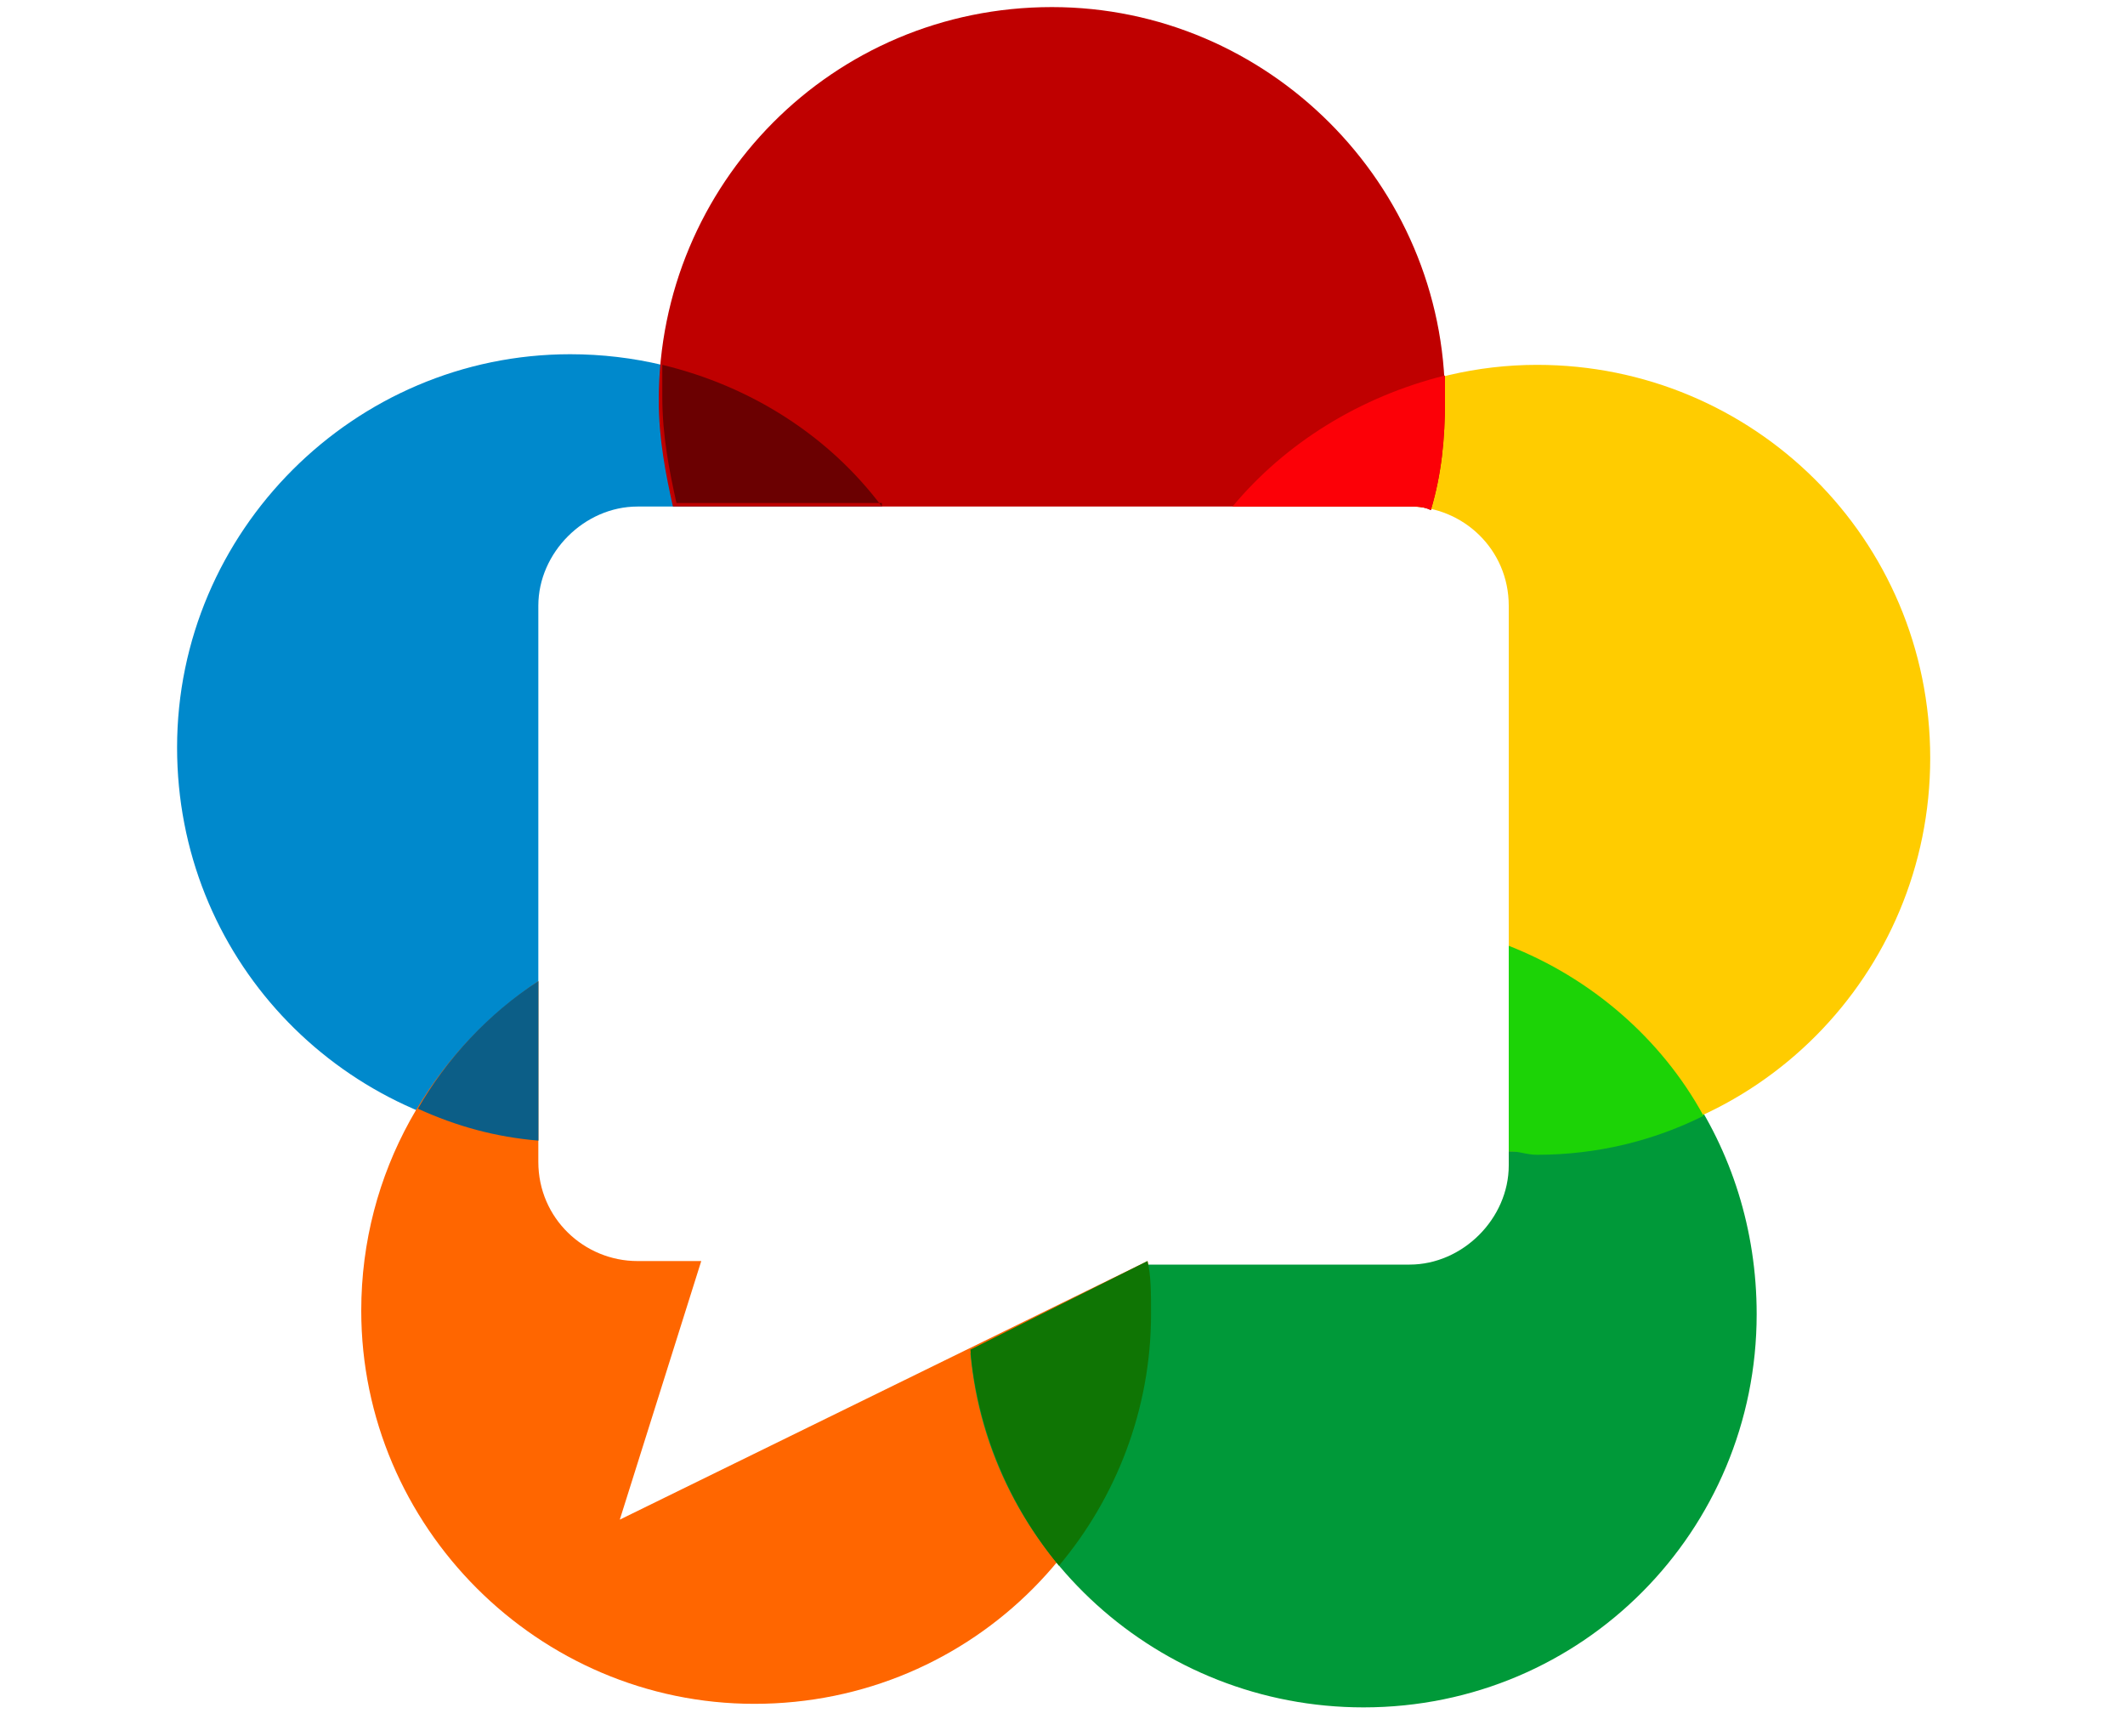 <svg xmlns="http://www.w3.org/2000/svg" xml:space="preserve" style="enable-background:new 0 0 60 49" viewBox="0 0 60 49"><path d="M15.2 17.1c0-1.5 1.3-2.8 2.8-2.8h6.9c-2-2.6-5.2-4.3-8.8-4.3C10 10 5 15 5 21.1 5 27 9.5 31.7 15.2 32.2V17.1z" style="fill:#0089cc"/><path d="m32.4 35.6-14.9 7.3 2.3-7.3H18c-1.5 0-2.8-1.2-2.8-2.8v-5.1c-3 2-5 5.4-5 9.3 0 6.1 5 11.1 11.1 11.1 6.2 0 11.1-5 11.1-11.1.1-.5.1-1 0-1.4z" style="fill:#f60"/><path d="M42.6 26.7v6.2c0 1.5-1.3 2.8-2.8 2.8h-7.4l-5 2.5c.5 5.6 5.3 10 11.1 10 6.2 0 11.1-5 11.1-11.1 0-4.8-2.9-8.8-7-10.4z" style="fill:#009939"/><path d="M43.4 10.3c-3.4 0-6.5 1.6-8.6 4h5c1.5 0 2.8 1.2 2.8 2.8v15.4h.8c6.2 0 11.1-5 11.1-11.1 0-6.2-5-11.1-11.1-11.1z" style="fill:#fc0"/><path d="M39.8 14.3c.2 0 .4 0 .6.1.3-1 .4-2 .4-3.1 0-6.1-5-11.1-11.1-11.1-6.2 0-11.1 5-11.1 11.1 0 1.1.2 2.1.4 3h20.8z" style="fill:#bf0000"/><path d="M24.9 14.3c-1.5-2-3.7-3.4-6.2-4v.9c0 1.1.2 2.1.4 3h5.8z" style="fill:#6b0001"/><path d="M15.2 27.7c-1.4.9-2.6 2.2-3.4 3.6 1.1.5 2.2.8 3.4.9v-4.5z" style="fill:#0c5e87"/><path d="m32.4 35.6-5 2.5c.2 2.3 1.1 4.4 2.5 6.1 1.6-1.9 2.6-4.4 2.6-7.1 0-.6 0-1.1-.1-1.5z" style="fill:#0f7504"/><path d="M42.6 26.7v5.8c.3 0 .5.1.8.1 1.7 0 3.3-.4 4.7-1.1-1.2-2.2-3.2-3.9-5.5-4.8z" style="fill:#1cd306"/><path d="M39.8 14.3c.2 0 .4 0 .6.1.3-1 .4-2 .4-3.1v-.7c-2.4.6-4.5 1.9-6 3.7h5z" style="fill:#fc0007"/></svg>